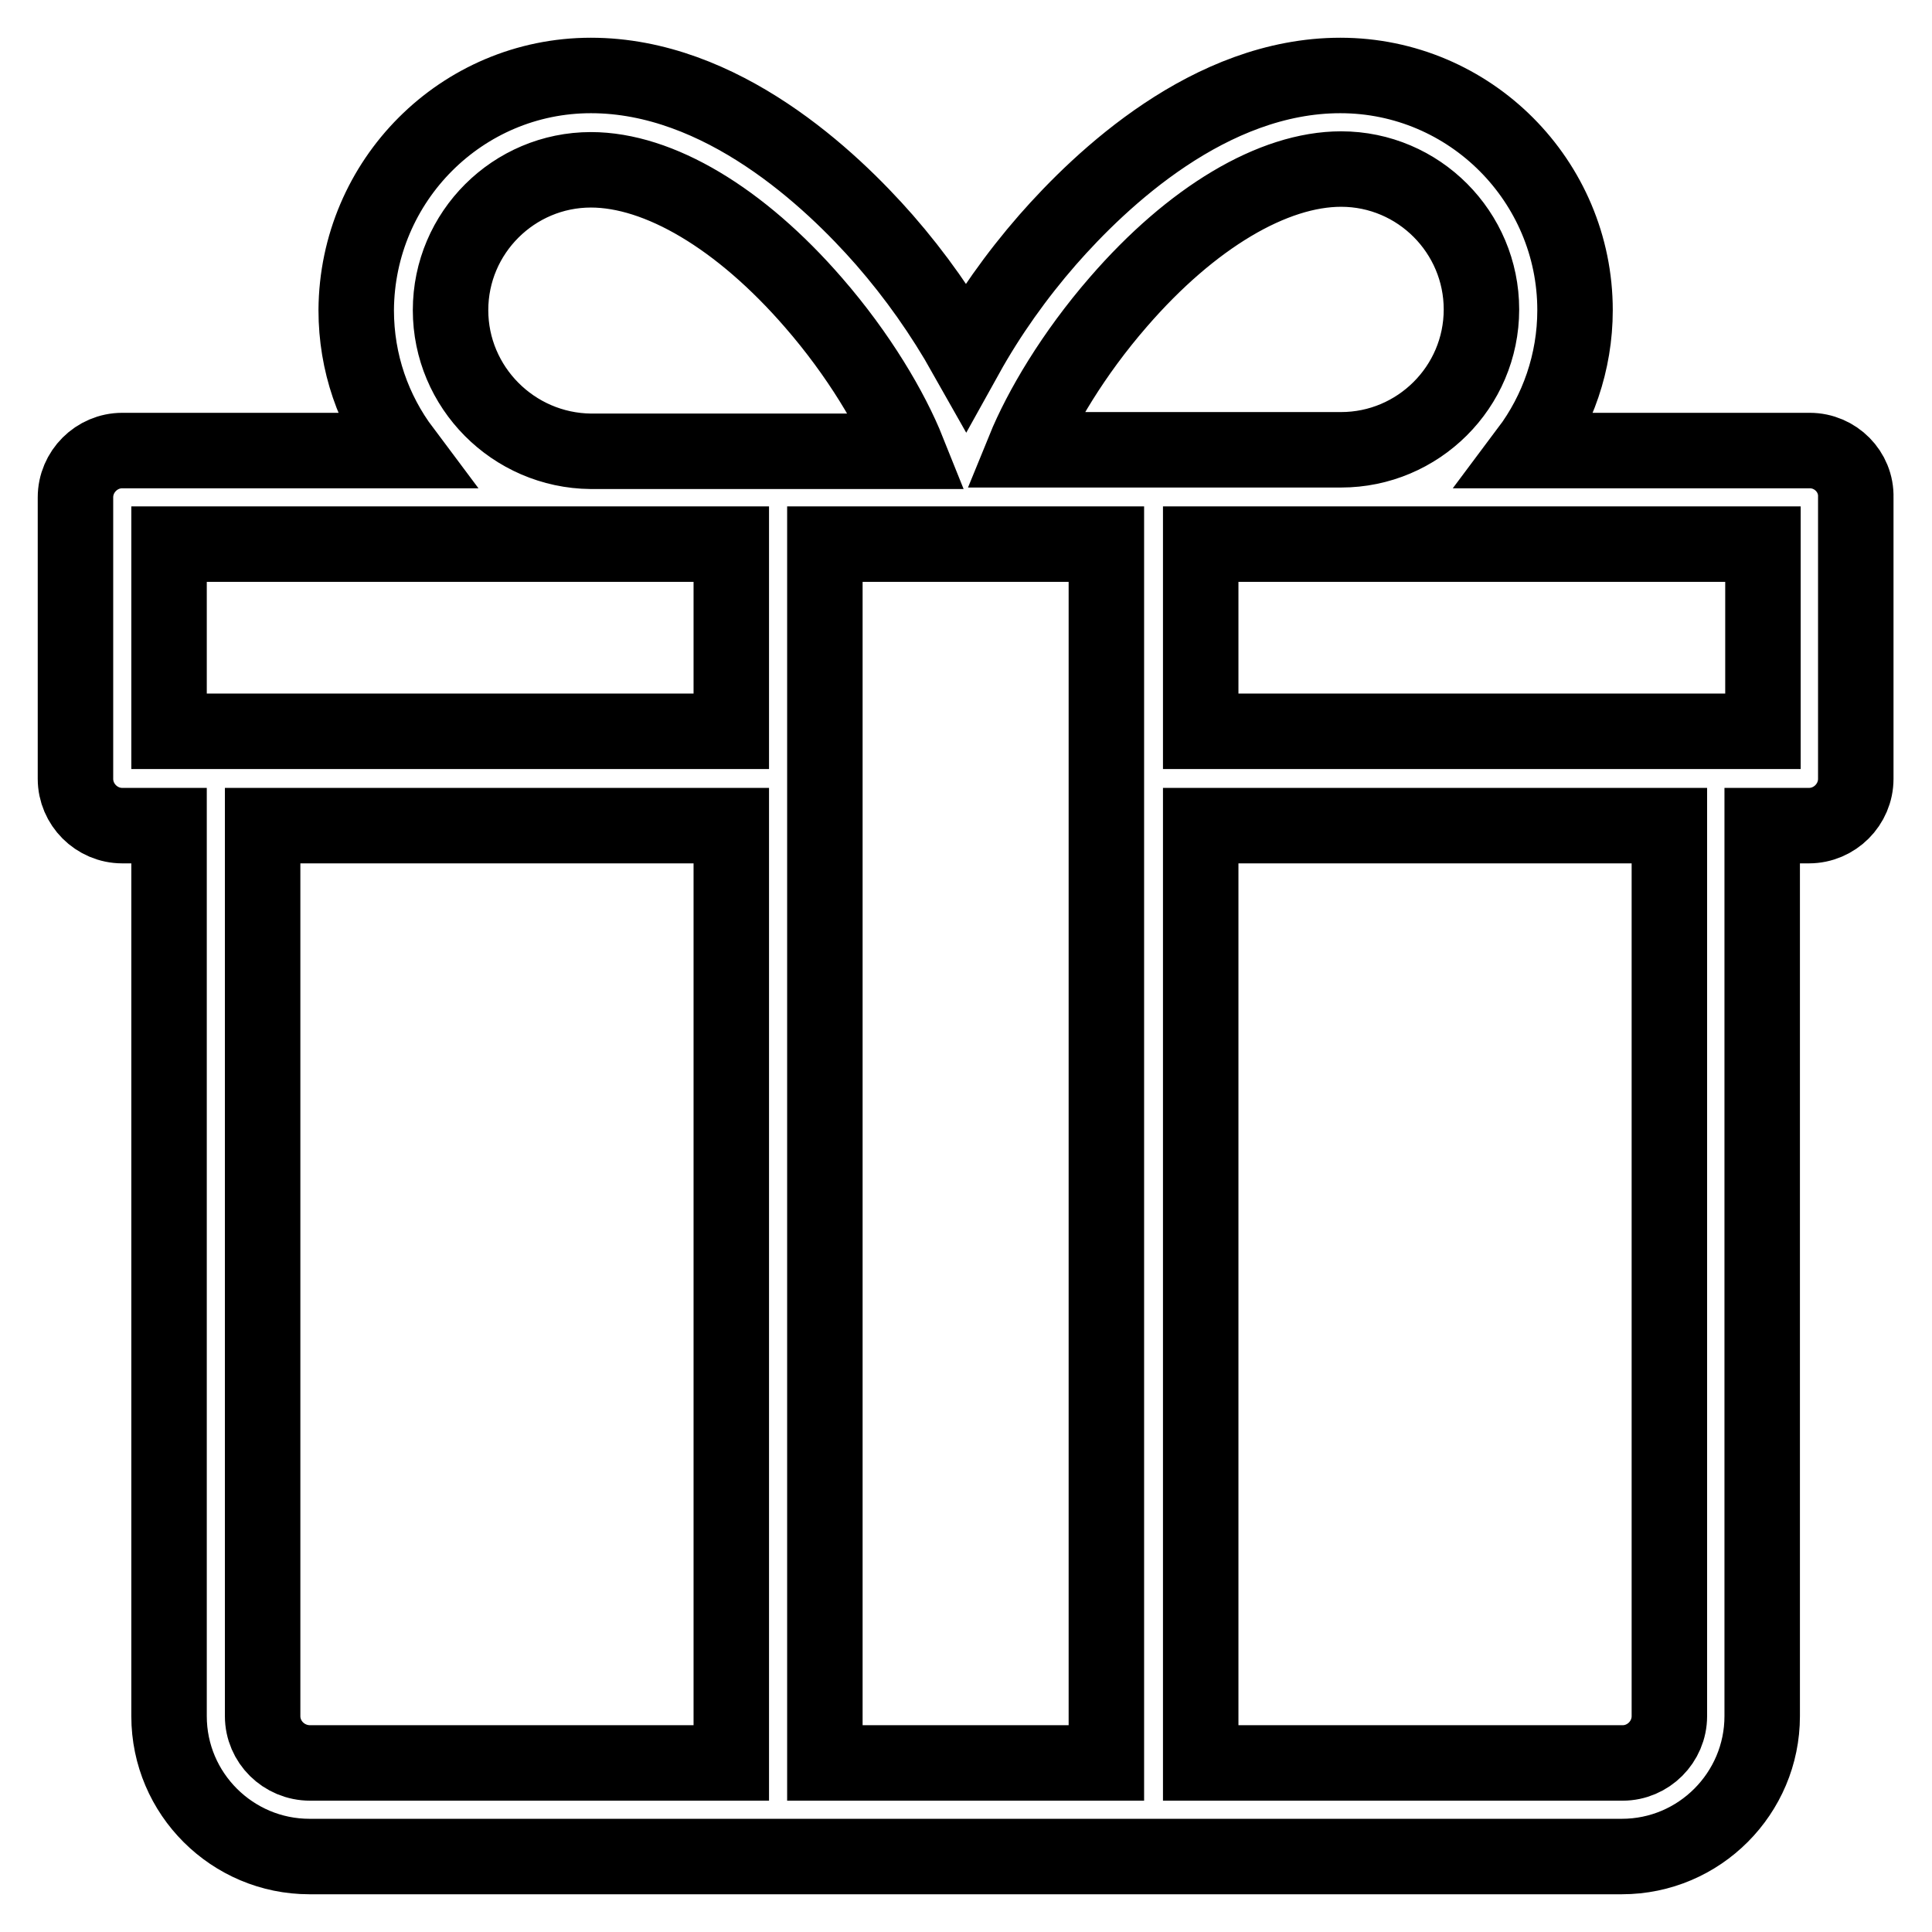 <?xml version="1.0" encoding="utf-8"?>
<!-- Svg Vector Icons : http://www.onlinewebfonts.com/icon -->
<!DOCTYPE svg PUBLIC "-//W3C//DTD SVG 1.1//EN" "http://www.w3.org/Graphics/SVG/1.1/DTD/svg11.dtd">
<svg version="1.1" xmlns="http://www.w3.org/2000/svg" xmlns:xlink="http://www.w3.org/1999/xlink" x="0px" y="0px" viewBox="0 0 256 256" enable-background="new 0 0 256 256" xml:space="preserve">
<g> <path stroke-width="10" fill-opacity="0" stroke="#000000"  d="M239.8,59.7h-37.3c3.9-5.2,6.2-11.7,6.2-18.6c0-17.1-13.9-31.1-31.1-31.1c-17.3,0-31.7,13.7-38.8,21.8 c-4.1,4.7-7.8,9.9-10.8,15.3c-3.1-5.5-6.7-10.6-10.8-15.3C110.1,23.7,95.6,10,78.3,10c-17.1,0-31,13.9-31.1,31.1 c0,7,2.3,13.4,6.2,18.6H16.2c-3.4,0-6.2,2.8-6.2,6.2l0,0v37.3c0,3.4,2.8,6.2,6.2,6.2l0,0h6.2v118c0,10.3,8.4,18.6,18.6,18.6h173.9 c10.3,0,18.6-8.4,18.6-18.6v-118h6.2c3.4,0,6.2-2.8,6.2-6.2V65.9C246,62.5,243.2,59.7,239.8,59.7L239.8,59.7z M148.2,40 c9.7-11.2,20.5-17.6,29.5-17.6c10.3,0,18.6,8.4,18.6,18.6c0,10.3-8.4,18.6-18.6,18.6h-42C137.9,54.2,142.2,46.9,148.2,40z  M146.6,233.6h-37.3V72.1h37.3V233.6z M59.7,41.1c0-10.3,8.4-18.6,18.6-18.6c9,0,19.8,6.4,29.5,17.6c6,6.9,10.3,14.2,12.5,19.7h-42 C68,59.7,59.7,51.3,59.7,41.1z M22.4,72.1h74.5v24.8H22.4V72.1z M34.8,227.4v-118h62.1v124.2H41.1 C37.6,233.6,34.8,230.8,34.8,227.4z M221.2,227.4c0,3.4-2.8,6.2-6.2,6.2h-55.9V109.4h62.1V227.4z M233.6,96.9h-74.5V72.1h74.5V96.9 z"/></g>
</svg>